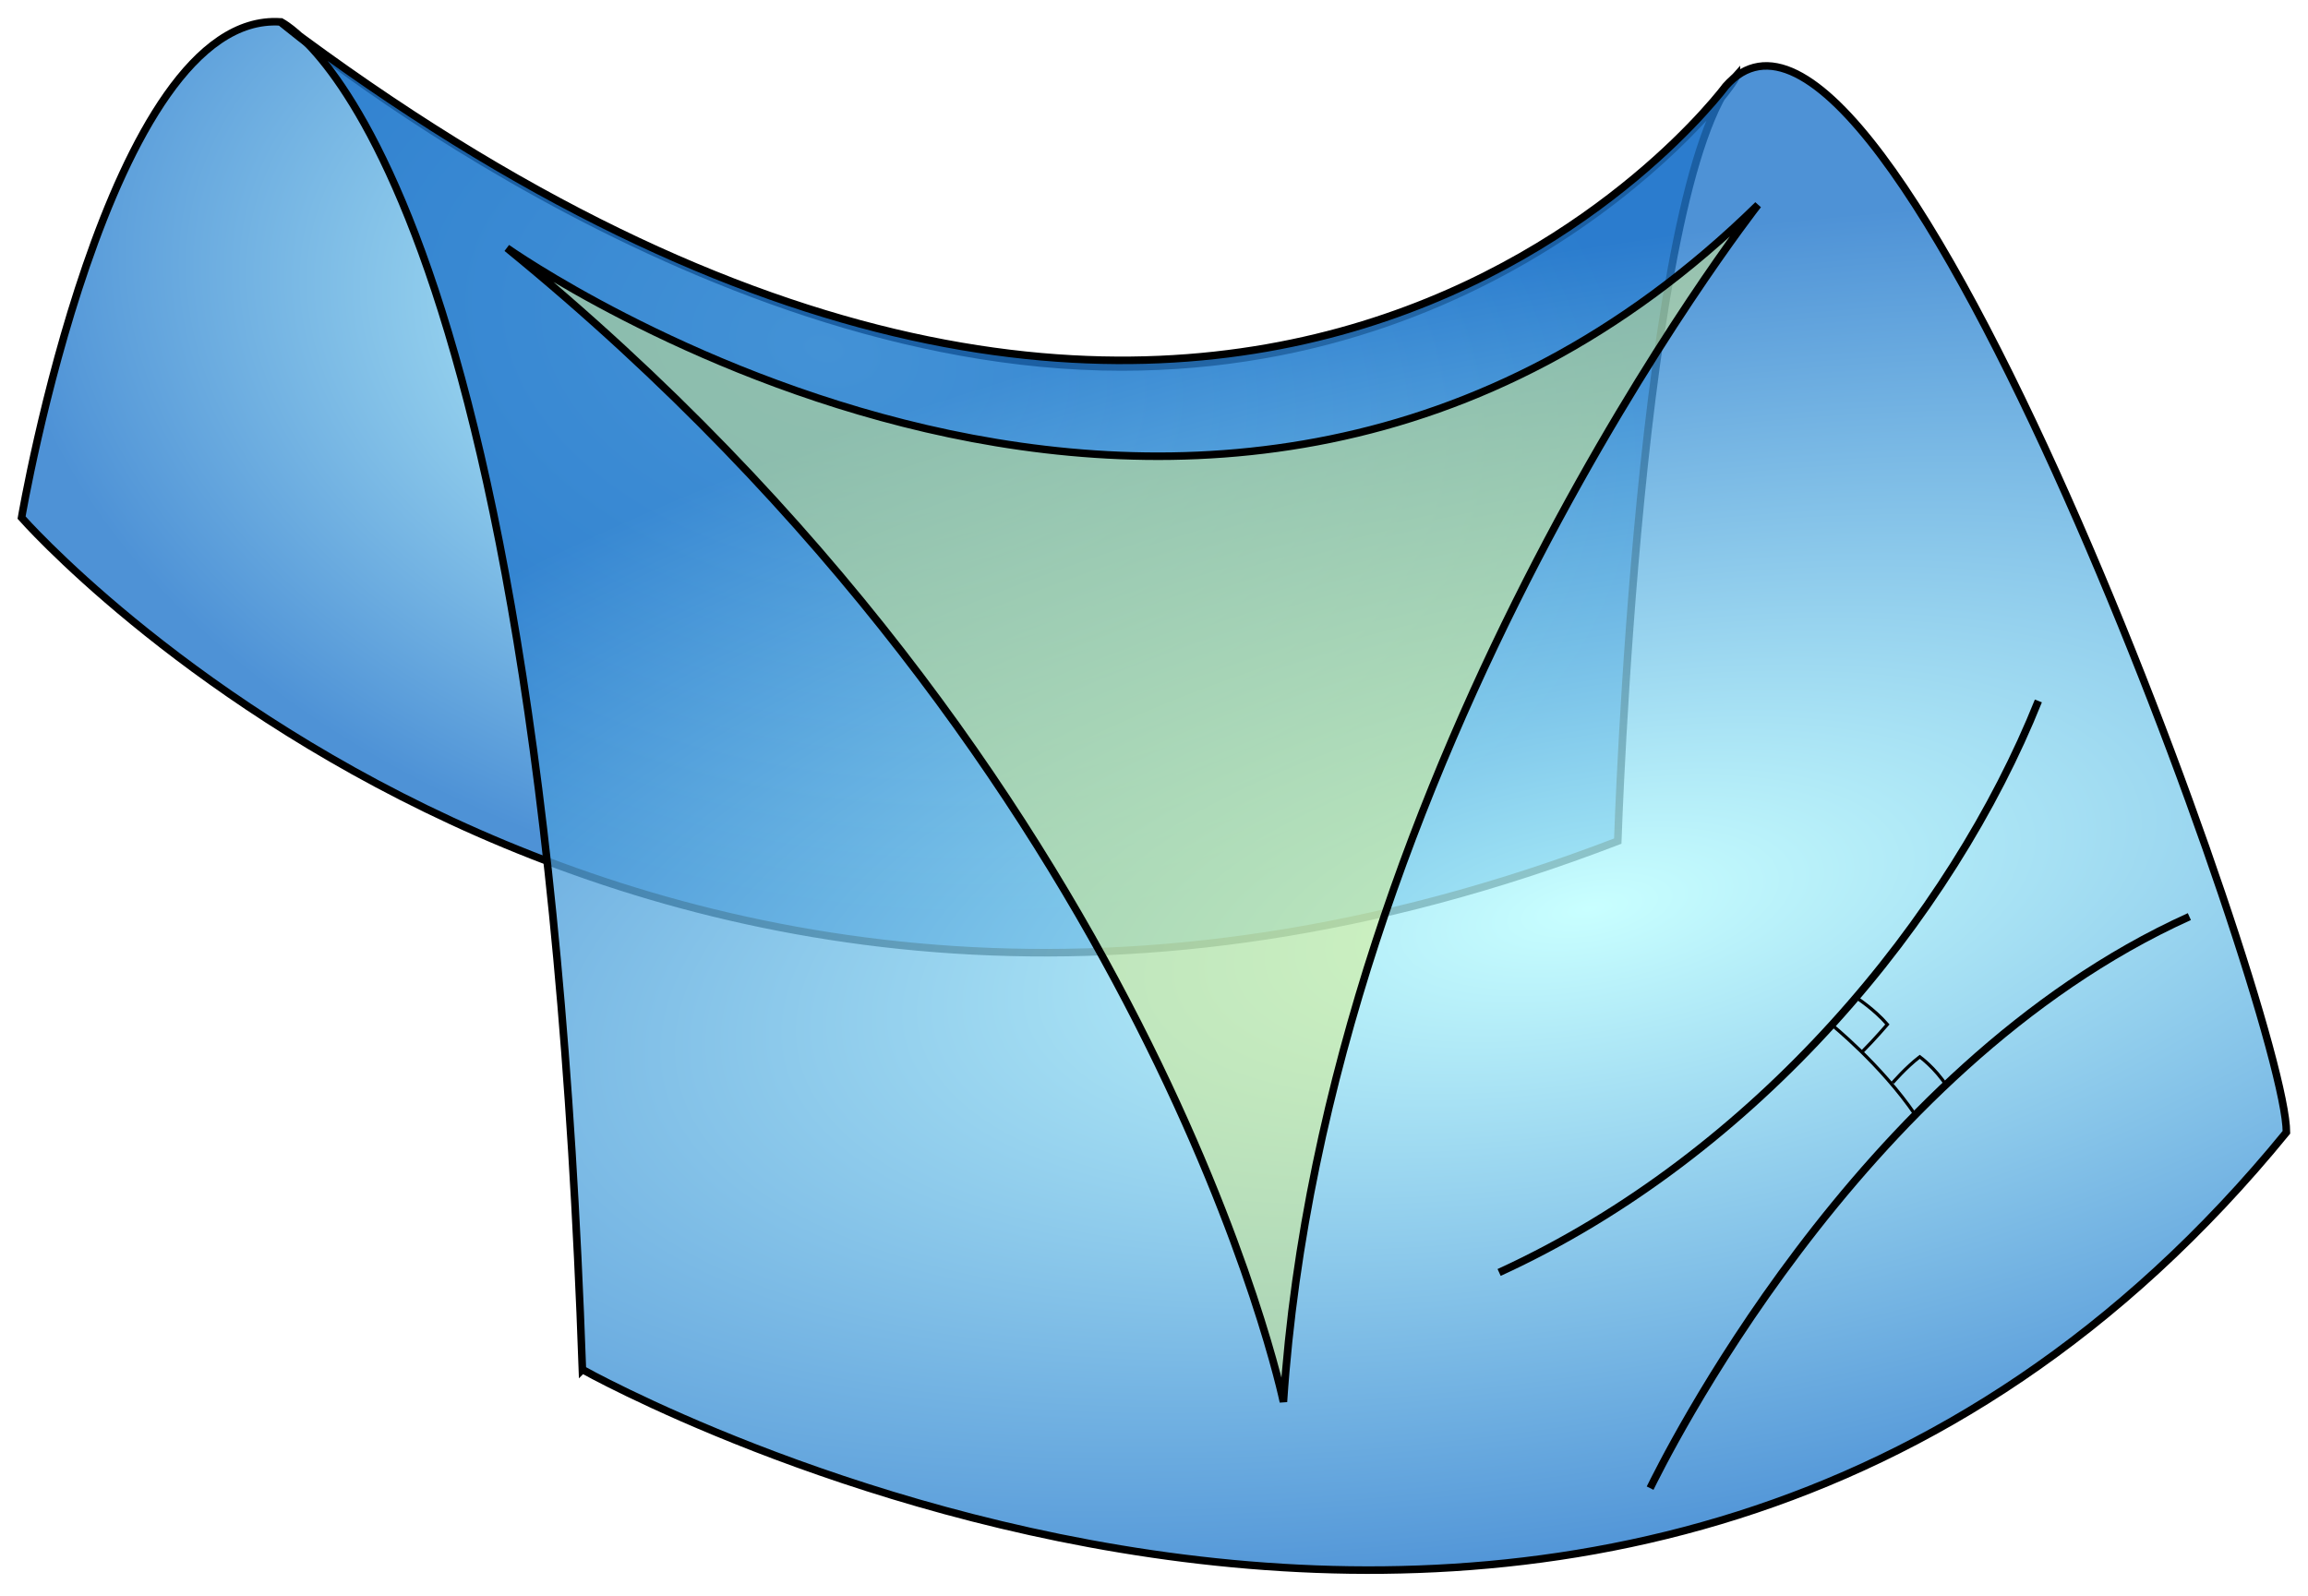<svg width="214mm" height="148mm" version="1.1" viewBox="0 0 214 148" xmlns="http://www.w3.org/2000/svg" xmlns:xlink="http://www.w3.org/1999/xlink">
 <defs><linearGradient id="a"><stop stop-color="#bff" stop-opacity=".8" offset="0"/><stop stop-color="#27c" stop-opacity=".8" offset="1"/></linearGradient>
 <radialGradient id="c" cx="259" cy="380" r="57" gradientTransform="matrix(-1.32-.313 .206-.87 340 444)" gradientUnits="userSpaceOnUse" xlink:href="#a"/><radialGradient id="b" cx="208" cy="390" r="67" gradientTransform="matrix(-.163-.889 2.27-.415-704 431)" gradientUnits="userSpaceOnUse" xlink:href="#a"/></defs>
 <rect width="214" height="148" fill="#fff"/>
 <g stroke="#000" fill="none" stroke-width=".7"><path d="m161 7c-9 10-11 71-11 71-91 35-148-30-148-30s8-47 24-45.97c0 0 38 32 78 32 37 0 57-26 57-27z" fill="url(#c)"/><path d="m54 127s96 54 158-22c0-11-37-114-52-97 0 0-45 61-134-6 0 0 24 11 28 125z" fill="url(#b)"/><path d="m47 23s65 46 116-4c0 0-40 51-44 111 0 0-12-58-72-107z" fill="#de8" fill-opacity=".5"/><path d="m153 138c1-2 19-39 50-53m-64 33c24-11 42-33 50-53"/><path d="m172.1 92.5s1.7 1.1 2.9 2.5c0 0-1.2 1.4-2.3 2.5m2.8 2.9s1.2-1.4 2.5-2.4c0 0 1.4 1 2.5 2.7m-10.7-5.7s4.6 3.7 7.8 8.4" stroke-width=".3"/></g></svg>